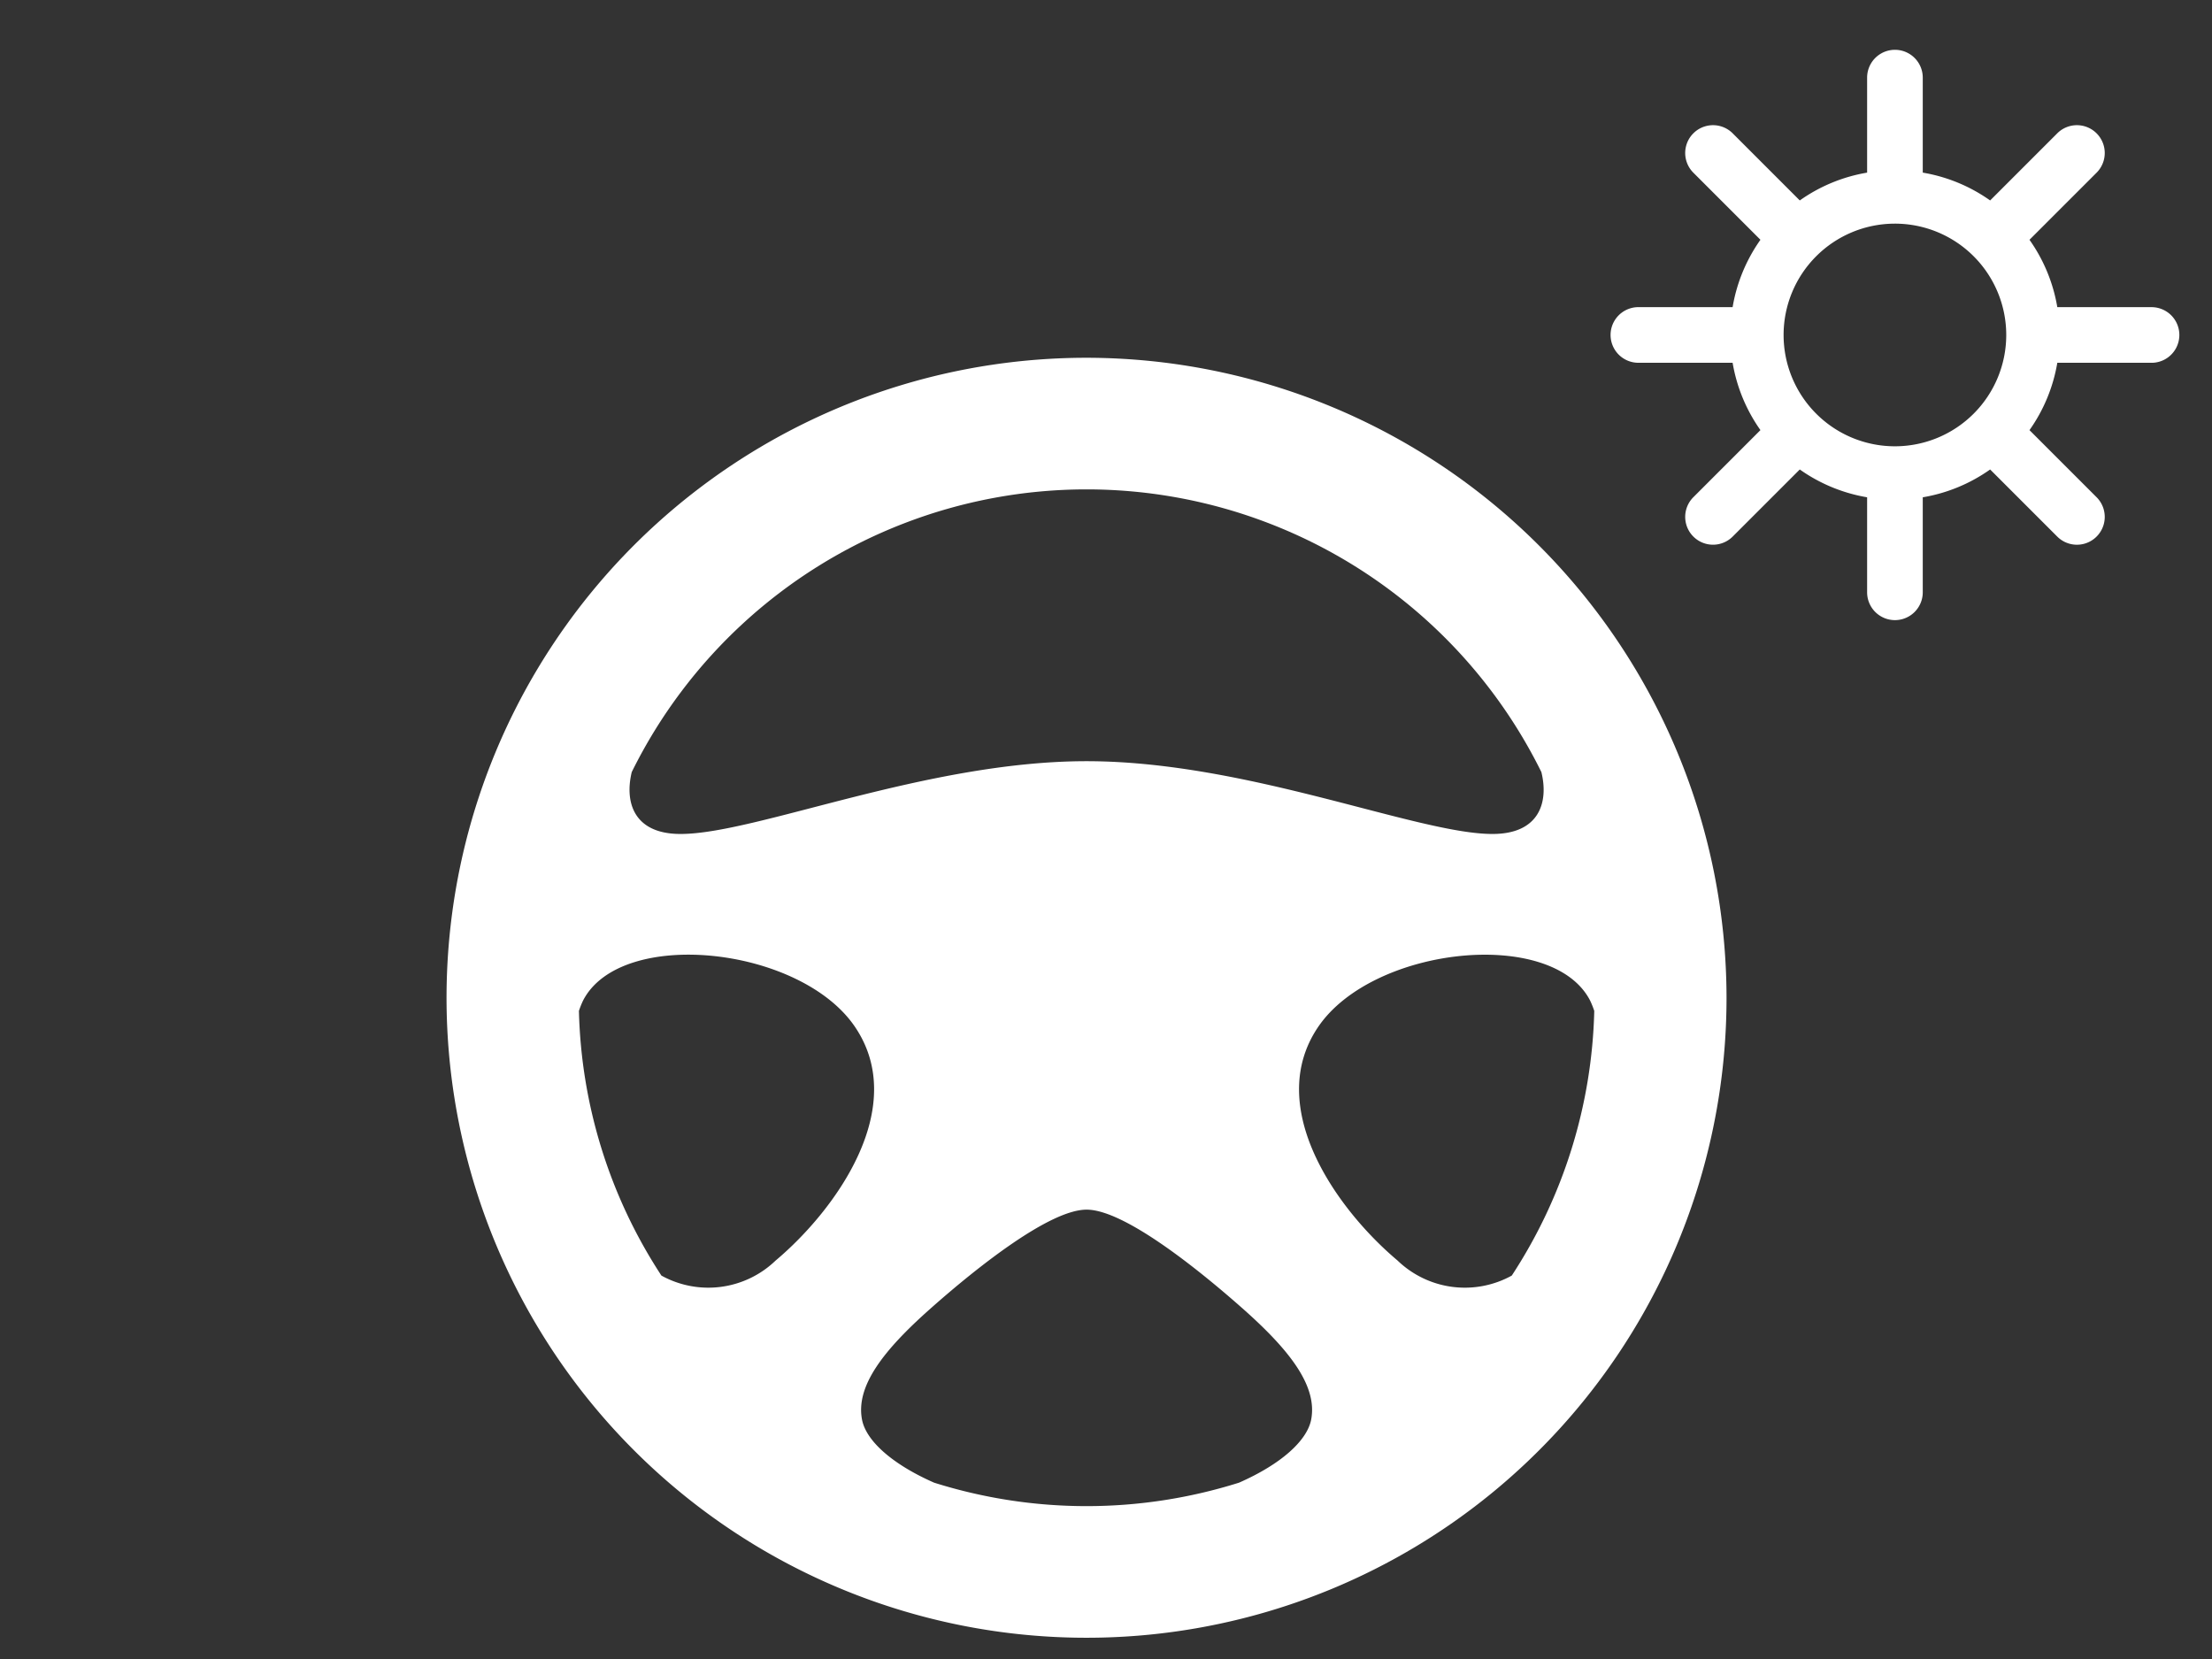 <svg xmlns="http://www.w3.org/2000/svg" xmlns:xlink="http://www.w3.org/1999/xlink" width="104" height="78" viewBox="0 0 104 78">
  <rect x="0" y="0" width="104" height="78" fill="#333333" stroke="none"/>
  <defs>
    <clipPath id="clip-path">
      <rect id="Rectangle_26" data-name="Rectangle 26" width="104" height="78" transform="translate(0.297)" fill="#fff"/>
    </clipPath>
  </defs>
  <g id="kuru_Zemin_Yol_Tutuşu" data-name="kuru Zemin Yol Tutuşu" transform="translate(-4820 -2175.069)">
    <g id="kuru_Zemin_Yol_Tutuşu-2" data-name="kuru Zemin Yol Tutuşu" transform="translate(4819.703 2175.069)" clip-path="url(#clip-path)">
      <path id="Path_80" data-name="Path 80" d="M642.09,214.251h-4.466a7.692,7.692,0,0,0-1.308-3.168l3.155-3.155a1.308,1.308,0,1,0-1.85-1.85l-3.155,3.155a7.691,7.691,0,0,0-3.168-1.308v-4.466a1.308,1.308,0,0,0-2.616,0v4.466a7.69,7.69,0,0,0-3.166,1.308l-3.154-3.155a1.308,1.308,0,0,0-1.85,1.85l3.154,3.154a7.711,7.711,0,0,0-1.308,3.168h-4.466a1.308,1.308,0,0,0,0,2.615h4.466a7.708,7.708,0,0,0,1.308,3.166l-3.154,3.155a1.308,1.308,0,0,0,1.85,1.85l3.154-3.154a7.7,7.7,0,0,0,3.166,1.308v4.467a1.308,1.308,0,0,0,2.616,0V223.19a7.691,7.691,0,0,0,3.168-1.308l3.155,3.155a1.308,1.308,0,0,0,1.85-1.85l-3.155-3.155a7.685,7.685,0,0,0,1.308-3.166h4.466a1.308,1.308,0,0,0,0-2.615Zm-12.1,6.541a5.234,5.234,0,1,1,5.233-5.234A5.234,5.234,0,0,1,629.992,220.792Z" transform="translate(-540.6 -199.809)" fill="#fff"/>
      <g id="Group_42" data-name="Group 42" transform="translate(-1.454 -12.523)">
        <path id="Path_85" data-name="Path 85" d="M216.124,21.059a30.09,30.09,0,1,0,30.088,30.09A30.121,30.121,0,0,0,216.124,21.059ZM194.739,40.538a23.848,23.848,0,0,1,42.768,0c.344,1.4-.078,2.91-2.3,2.91-3.537,0-11.54-3.422-19.085-3.422s-15.548,3.422-19.087,3.422C194.82,43.449,194.4,41.941,194.739,40.538Zm6.77,22.961a4.562,4.562,0,0,1-5.375.712,23.737,23.737,0,0,1-3.878-12.446,4.28,4.28,0,0,1,.194-.483c1.774-3.455,10.214-2.558,12.784,1.233S204.335,61.123,201.509,63.5Zm25.172,7.494c-.2.99-1.419,2.087-3.387,2.954a23.85,23.85,0,0,1-14.341,0c-1.966-.866-3.189-1.964-3.385-2.954-.309-1.578.992-3.259,3.224-5.237s5.61-4.645,7.333-4.645,5.1,2.669,7.333,4.645S226.99,69.415,226.681,70.993Zm9.434-6.782a4.561,4.561,0,0,1-5.375-.712c-2.826-2.376-6.3-7.194-3.725-10.983s11.01-4.688,12.784-1.233a4.286,4.286,0,0,1,.194.483A23.737,23.737,0,0,1,236.115,64.211Z" transform="translate(-163.286 8.285)" fill="#fff"/>
      </g>
    </g>
  </g>
</svg>
